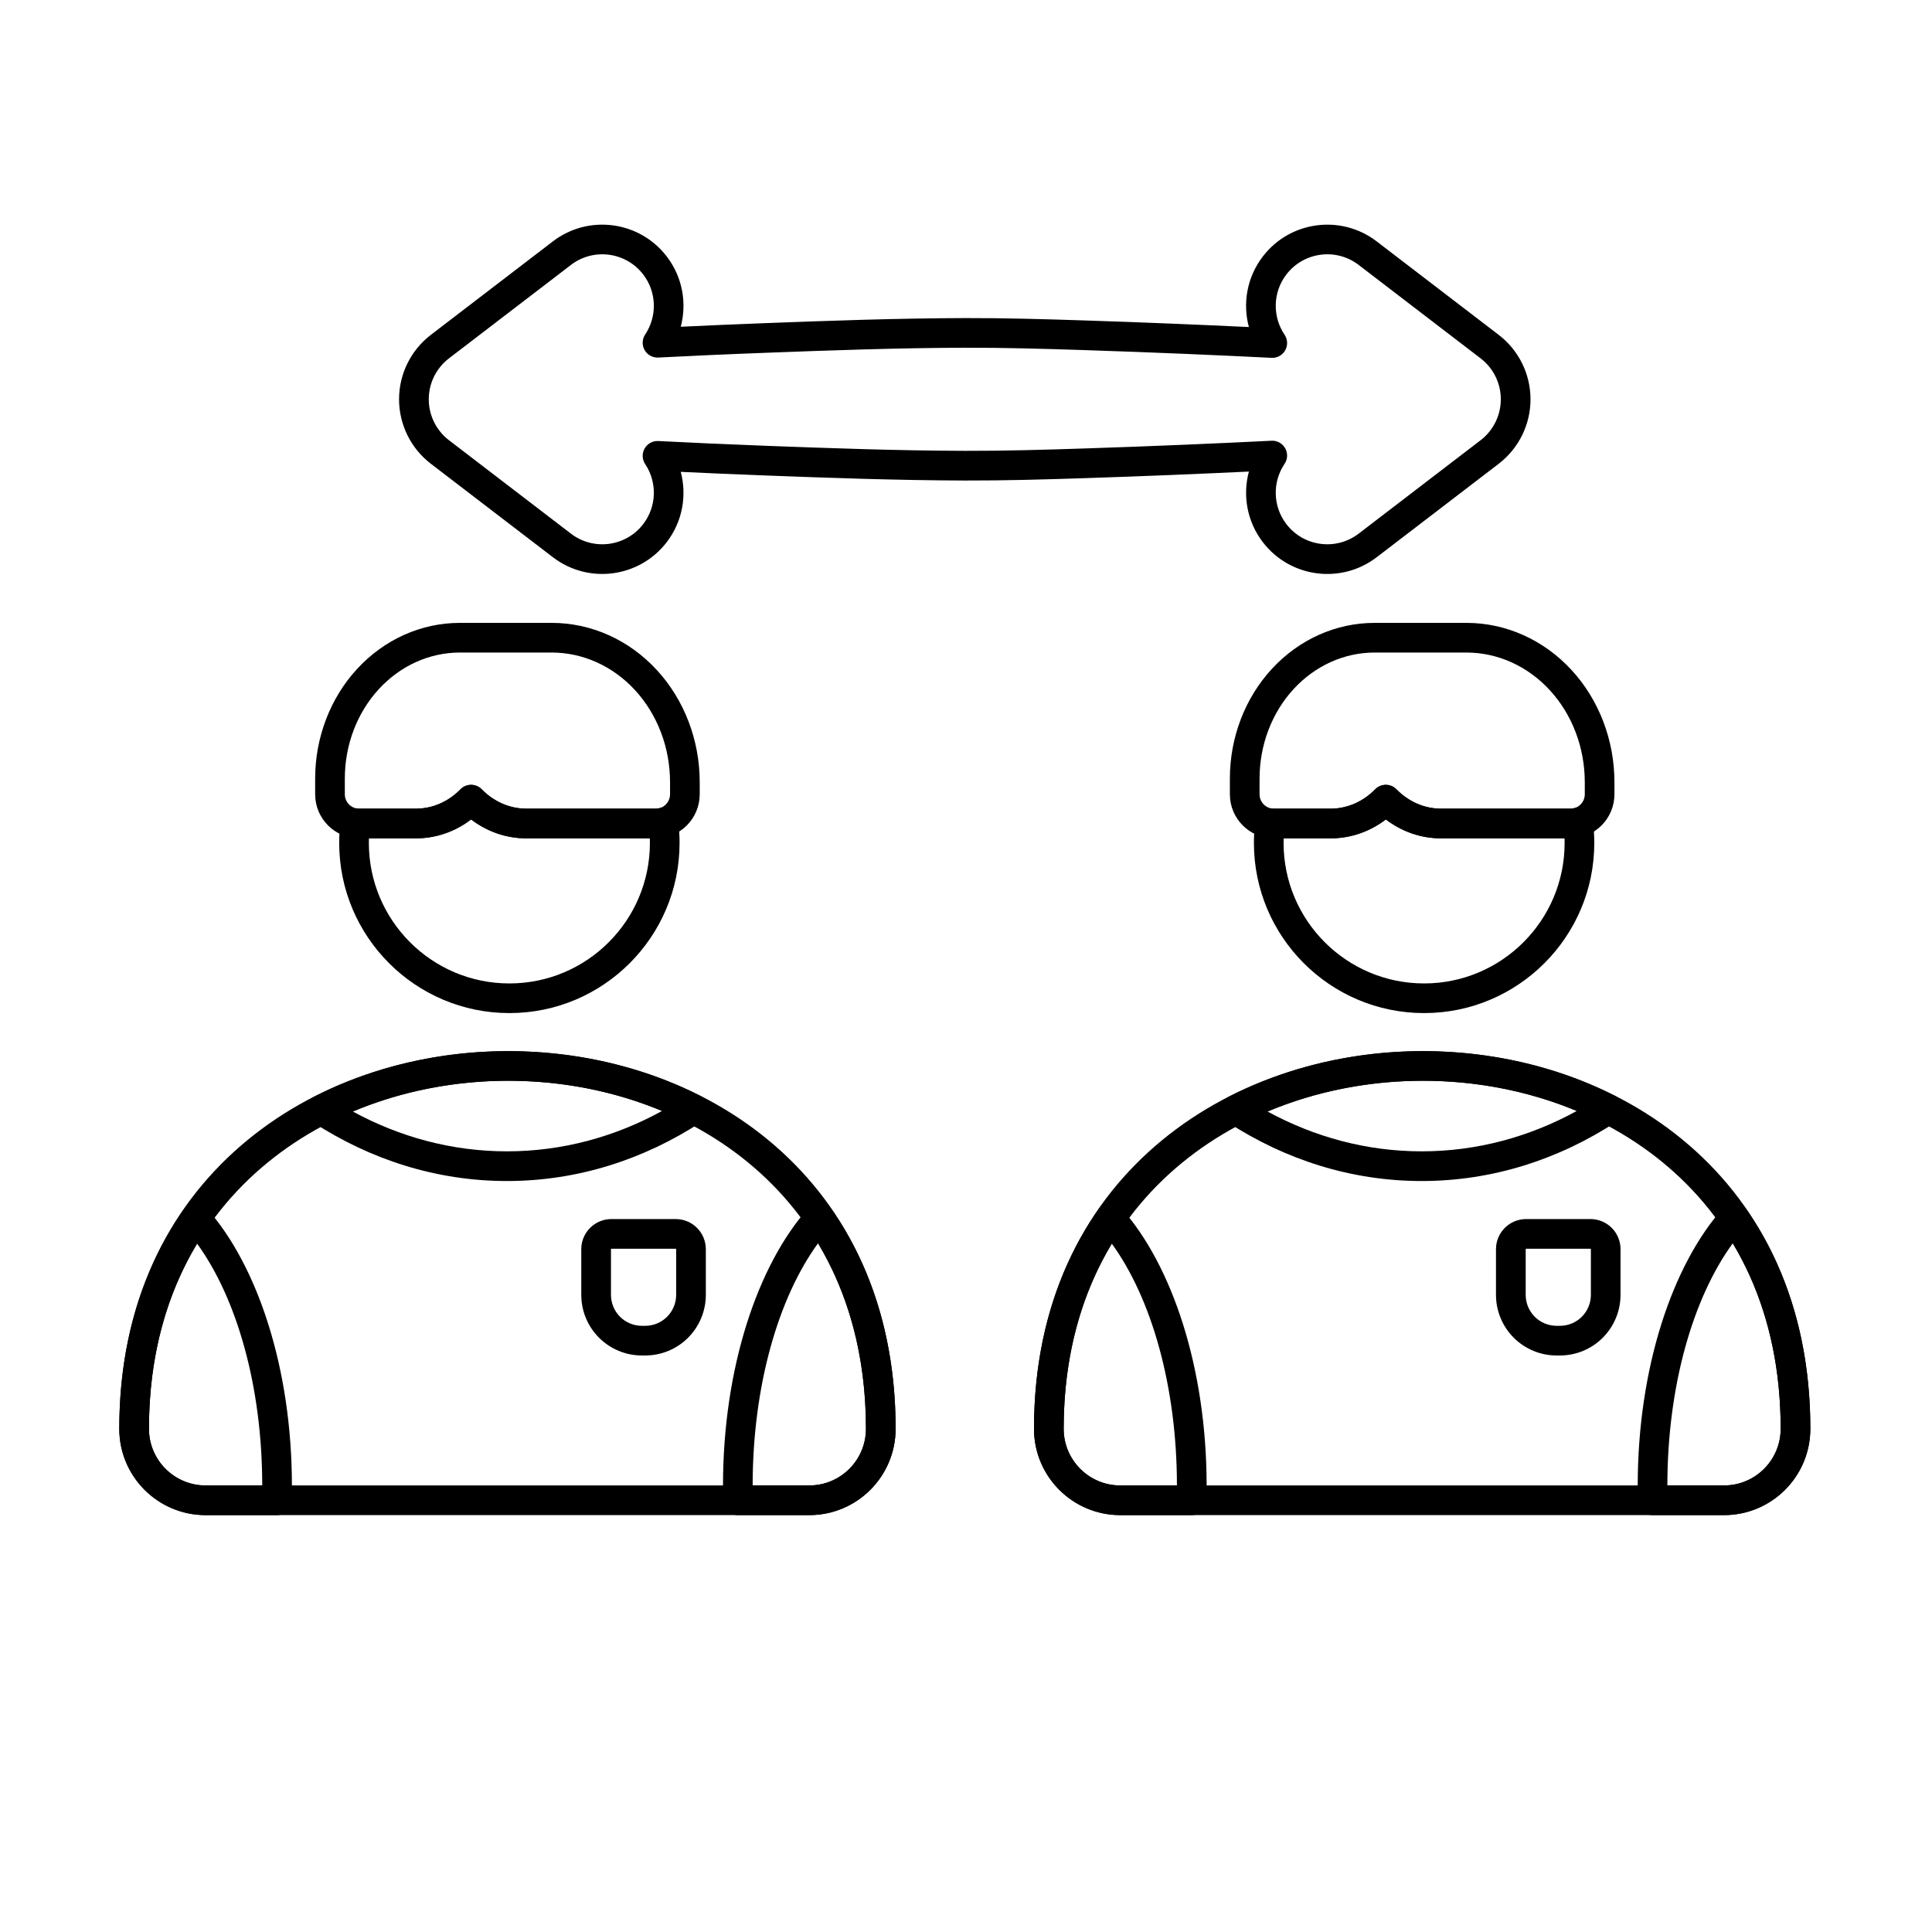 <?xml version="1.0" encoding="UTF-8"?>
<!-- Uploaded to: SVG Repo, www.svgrepo.com, Generator: SVG Repo Mixer Tools -->
<svg fill="#000000" width="800px" height="800px" version="1.1" viewBox="144 144 512 512" xmlns="http://www.w3.org/2000/svg">
 <g fill-rule="evenodd">
  <path d="m268.85 361.16c4.144 3.164 9.207 5.012 14.66 5.012h34.238c3.098 0 6.066-1.23 8.262-3.422 2.191-2.191 3.422-5.164 3.422-8.262v-3.191c0-11.16-4.106-21.852-11.375-29.742-7.379-8.012-17.402-12.484-27.84-12.484h-24.367c-10.203 0-20 4.371-27.215 12.203-7.106 7.711-11.117 18.16-11.117 29.066v4.152c0 6.453 5.231 11.684 11.684 11.684h14.984c5.457 0 10.516-1.844 14.66-5.012zm2.812-7.984c-0.738-0.758-1.754-1.184-2.812-1.184s-2.07 0.426-2.812 1.184c-3.098 3.168-7.258 5.133-11.852 5.133h-14.984c-2.109 0-3.82-1.711-3.82-3.82v-4.152c0-8.902 3.234-17.445 9.035-23.738 5.688-6.176 13.391-9.668 21.434-9.668h24.367c8.277 0 16.203 3.594 22.059 9.949 5.961 6.473 9.293 15.262 9.293 24.418v3.191c0 1.012-0.402 1.984-1.117 2.703-0.715 0.719-1.688 1.117-2.699 1.117h-34.238c-4.59 0-8.754-1.965-11.852-5.133z"/>
  <path d="m238.68 358.27c-1.039-0.141-2.094 0.137-2.926 0.777-0.832 0.641-1.375 1.582-1.504 2.625-0.238 1.867-0.359 3.773-0.359 5.703 0 24.891 20.211 45.102 45.102 45.102 24.891 0 45.102-20.211 45.102-45.102 0-2.008-0.133-3.988-0.391-5.934-0.148-1.125-0.777-2.133-1.727-2.762-0.945-0.629-2.121-0.816-3.215-0.512-0.328 0.09-0.668 0.137-1.016 0.137h-34.238c-4.59 0-8.754-1.965-11.852-5.133-0.738-0.758-1.754-1.184-2.812-1.184s-2.07 0.426-2.812 1.184c-3.098 3.168-7.258 5.133-11.852 5.133h-14.984c-0.176 0-0.352-0.012-0.52-0.035zm77.531 7.898c0.012 0.402 0.02 0.805 0.02 1.211 0 20.555-16.688 37.242-37.238 37.242-20.555 0-37.242-16.688-37.242-37.242 0-0.402 0.008-0.809 0.02-1.211h12.414c5.457 0 10.516-1.844 14.66-5.012 4.144 3.164 9.207 5.012 14.66 5.012z"/>
  <path d="m381.35 522.64c0-66.871-51.41-100.18-102.88-100.09-51.461 0.09-102.86 33.582-102.86 100.09 0 12.637 10.242 22.879 22.879 22.879h159.98c12.637 0 22.879-10.242 22.879-22.879zm-7.863 0c0-61.684-47.523-92.305-94.996-92.223-47.477 0.086-95.012 30.871-95.012 92.223 0 8.293 6.723 15.016 15.016 15.016h159.98c8.293 0 15.016-6.723 15.016-15.016z"/>
  <path d="m358.24 464.13c-1.031 1.156 3.922-2.84 6.16 0.375 0.016 0.023 0.027 0.047 0.039 0.074l0.004-0.008c10.488 15.203 16.902 34.551 16.902 58.074 0 12.637-10.242 22.879-22.879 22.879h-18.934c-2.172 0-3.93-1.762-3.93-3.93v-3.871c0-31.227 9.184-58.527 22.637-73.59zm2.574 9.32c7.965 13.301 12.668 29.703 12.668 49.191 0 8.293-6.723 15.016-15.016 15.016h-15.008c0.016-26.309 6.762-49.688 17.352-64.207z"/>
  <path d="m227.3 434.62c-1.246 0.641-2.062 1.895-2.133 3.297-0.074 1.398 0.605 2.734 1.781 3.5 15.27 9.934 32.785 15.566 51.395 15.566 18.715 0 36.324-5.695 51.66-15.734 1.172-0.77 1.848-2.102 1.773-3.504-0.078-1.398-0.891-2.652-2.141-3.289-31.262-15.918-71.066-15.832-102.33 0.168zm10.184 3.93c25.695-10.805 56.297-10.867 81.992-0.141-12.52 6.867-26.449 10.707-41.129 10.707-14.578 0-28.414-3.785-40.863-10.57z"/>
  <path d="m175.61 522.65c0 12.637 10.242 22.879 22.879 22.879h18.887c2.133 0 3.875-1.699 3.93-3.832 0.031-1.312 0.051-2.637 0.051-3.969 0-31.164-9.148-58.418-22.555-73.496-0.801-0.902-1.969-1.387-3.172-1.312s-2.305 0.691-2.992 1.684c-10.566 15.227-17.023 34.574-17.023 58.051zm20.598-49.105c10.559 14.527 17.277 37.871 17.285 64.121h-15.004c-8.293 0-15.016-6.723-15.016-15.016 0-19.426 4.727-35.801 12.734-49.105z"/>
  <path d="m331.05 475.04c0-2.117-0.84-4.144-2.336-5.641-1.496-1.496-3.523-2.336-5.641-2.336h-17.051c-2.117 0-4.144 0.84-5.641 2.336-1.496 1.496-2.336 3.523-2.336 5.641v12.113c0 4.262 1.691 8.348 4.707 11.359 3.012 3.012 7.102 4.707 11.363 4.707h0.871c4.262 0 8.348-1.691 11.359-4.707 3.012-3.012 4.707-7.102 4.707-11.359v-12.113zm-7.859 0v12.113c0 2.176-0.867 4.262-2.402 5.801-1.539 1.539-3.625 2.402-5.801 2.402h-0.871c-2.176 0-4.266-0.863-5.801-2.402-1.539-1.539-2.402-3.625-2.402-5.801v-12.113c0-0.031 0.012-0.059 0.035-0.082 0.02-0.02 0.051-0.031 0.082-0.031h17.051c0.031 0 0.059 0.012 0.082 0.031 0.02 0.023 0.035 0.051 0.035 0.082z"/>
  <path d="m511.26 361.16c4.144 3.164 9.207 5.012 14.66 5.012h34.238c3.098 0 6.07-1.23 8.262-3.422 2.191-2.191 3.422-5.164 3.422-8.262v-3.191c0-11.16-4.106-21.852-11.375-29.742-7.379-8.012-17.402-12.484-27.84-12.484h-24.367c-10.203 0-20 4.371-27.215 12.203-7.106 7.711-11.117 18.16-11.117 29.066v4.152c0 6.453 5.231 11.684 11.684 11.684h14.984c5.457 0 10.516-1.844 14.66-5.012zm2.812-7.984c-0.738-0.758-1.754-1.184-2.812-1.184-1.059 0-2.07 0.426-2.812 1.184-3.098 3.168-7.258 5.133-11.852 5.133h-14.98c-2.113 0-3.82-1.711-3.82-3.82v-4.152c0-8.902 3.234-17.445 9.035-23.738 5.688-6.176 13.391-9.668 21.434-9.668h24.367c8.277 0 16.203 3.594 22.059 9.949 5.965 6.473 9.293 15.262 9.293 24.418v3.191c0 1.012-0.402 1.984-1.117 2.703-0.719 0.719-1.688 1.117-2.703 1.117h-34.238c-4.59 0-8.754-1.965-11.852-5.133z"/>
  <path d="m481.09 358.27c-1.039-0.141-2.094 0.137-2.926 0.777-0.832 0.641-1.375 1.582-1.504 2.625-0.234 1.867-0.359 3.773-0.359 5.703 0 24.891 20.211 45.102 45.102 45.102s45.102-20.211 45.102-45.102c0-2.008-0.133-3.988-0.391-5.934-0.148-1.125-0.777-2.133-1.727-2.762s-2.121-0.816-3.219-0.512c-0.328 0.09-0.668 0.137-1.016 0.137h-34.238c-4.59 0-8.754-1.965-11.852-5.133-0.738-0.758-1.754-1.184-2.812-1.184s-2.07 0.426-2.812 1.184c-3.098 3.168-7.258 5.133-11.852 5.133h-14.98c-0.18 0-0.352-0.012-0.523-0.035zm77.531 7.898c0.012 0.402 0.02 0.805 0.02 1.211 0 20.555-16.688 37.242-37.238 37.242-20.551 0-37.238-16.688-37.238-37.242 0-0.402 0.004-0.809 0.02-1.211h12.414c5.457 0 10.516-1.844 14.664-5.012 4.144 3.164 9.203 5.012 14.66 5.012h32.703z"/>
  <path d="m623.76 522.64c0-66.871-51.41-100.18-102.88-100.09-51.461 0.09-102.86 33.582-102.86 100.09 0 12.637 10.242 22.879 22.879 22.879h159.98c12.637 0 22.879-10.242 22.879-22.879zm-7.859 0c0-61.684-47.527-92.305-95-92.223-47.477 0.086-95.012 30.871-95.012 92.223 0 8.293 6.723 15.016 15.016 15.016h159.98c8.293 0 15.016-6.723 15.016-15.016z"/>
  <path d="m600.65 464.13c-1.031 1.156 3.922-2.84 6.16 0.375 0.016 0.023 0.027 0.047 0.039 0.074l0.004-0.008c10.488 15.203 16.902 34.551 16.902 58.074 0 12.637-10.242 22.879-22.879 22.879h-18.93c-2.172 0-3.934-1.762-3.934-3.93v-3.871c0-31.227 9.184-58.527 22.637-73.59zm2.574 9.32c7.965 13.301 12.668 29.703 12.668 49.191 0 8.293-6.723 15.016-15.016 15.016h-15.008c0.016-26.309 6.762-49.688 17.355-64.207z"/>
  <path d="m469.71 434.62c-1.25 0.641-2.062 1.895-2.137 3.297-0.07 1.398 0.609 2.734 1.781 3.5 15.27 9.934 32.785 15.566 51.395 15.566 18.719 0 36.328-5.695 51.66-15.734 1.172-0.77 1.848-2.102 1.773-3.504-0.074-1.398-0.891-2.652-2.141-3.289-31.262-15.918-71.066-15.832-102.33 0.168zm10.18 3.93c25.695-10.805 56.297-10.867 81.992-0.141-12.52 6.867-26.449 10.707-41.129 10.707-14.578 0-28.414-3.785-40.863-10.57z"/>
  <path d="m418.02 522.65c0 12.637 10.242 22.879 22.879 22.879h18.887c2.133 0 3.879-1.699 3.93-3.832 0.031-1.312 0.051-2.637 0.051-3.969 0-31.164-9.148-58.418-22.555-73.496-0.801-0.902-1.973-1.387-3.172-1.312-1.203 0.074-2.309 0.691-2.996 1.684-10.566 15.227-17.02 34.574-17.02 58.051zm20.594-49.105c10.559 14.527 17.277 37.871 17.285 64.121h-15.004c-8.293 0-15.016-6.723-15.016-15.016 0-19.426 4.727-35.801 12.734-49.105z"/>
  <path d="m573.46 475.04c0-2.117-0.84-4.144-2.336-5.641-1.496-1.496-3.523-2.336-5.641-2.336h-17.051c-2.117 0-4.144 0.84-5.641 2.336-1.496 1.496-2.34 3.523-2.34 5.641v12.113c0 4.262 1.695 8.348 4.707 11.359 3.012 3.012 7.098 4.707 11.359 4.707h0.871c4.262 0 8.348-1.691 11.359-4.707 3.012-3.012 4.707-7.102 4.707-11.359v-12.113zm-7.859 0v12.113c0 2.176-0.863 4.262-2.402 5.801s-3.625 2.402-5.801 2.402h-0.871c-2.176 0-4.266-0.863-5.801-2.402-1.539-1.539-2.402-3.625-2.402-5.801v-12.113c0-0.031 0.012-0.059 0.035-0.082 0.02-0.02 0.051-0.031 0.082-0.031h17.051c0.031 0 0.059 0.012 0.082 0.031 0.02 0.023 0.035 0.051 0.035 0.082z"/>
  <path d="m474.97 230.67c-12.262-0.582-27.406-1.227-43.68-1.754-10.246-0.332-20.93-0.652-31.621-0.621-18.281 0.051-36.539 0.723-52.605 1.328-8.234 0.309-15.883 0.645-22.656 0.969 1.652-6.227 0.504-13.121-3.711-18.625-7.223-9.43-20.746-11.223-30.176-4l-32.328 24.762c-5.316 4.074-8.438 10.391-8.438 17.09 0 6.699 3.117 13.016 8.438 17.09l32.328 24.762c9.43 7.223 22.953 5.434 30.176-4 4.215-5.504 5.359-12.398 3.711-18.625 6.773 0.324 14.418 0.66 22.656 0.969 16.062 0.605 34.324 1.277 52.605 1.328 10.688 0.031 21.375-0.289 31.621-0.621 16.273-0.527 31.418-1.172 43.68-1.754-1.68 6.246-0.543 13.18 3.688 18.707 7.223 9.43 20.746 11.223 30.176 4l32.328-24.762c5.316-4.074 8.438-10.391 8.438-17.09 0-6.699-3.117-13.016-8.438-17.09l-32.328-24.762c-9.43-7.227-22.953-5.434-30.176 4-4.234 5.527-5.371 12.457-3.688 18.703zm6.004 8.164c1.488 0.074 2.887-0.699 3.617-2 0.73-1.297 0.668-2.894-0.168-4.129-3.195-4.734-3.188-11.176 0.477-15.961 4.586-5.988 13.168-7.125 19.152-2.539l32.328 24.762c3.375 2.586 5.352 6.594 5.352 10.848 0 4.25-1.98 8.262-5.352 10.848l-32.328 24.762c-5.988 4.586-14.57 3.449-19.152-2.539-3.664-4.785-3.676-11.227-0.477-15.961 0.836-1.234 0.898-2.832 0.168-4.129-0.73-1.297-2.133-2.07-3.617-1.996-13.152 0.652-30.758 1.438-49.938 2.059-10.156 0.332-20.746 0.648-31.344 0.617-18.184-0.051-36.348-0.723-52.332-1.32-10.891-0.41-20.758-0.863-28.914-1.281-1.484-0.074-2.883 0.695-3.617 1.984-0.734 1.293-0.676 2.891 0.148 4.125 3.16 4.731 3.133 11.137-0.516 15.902-4.586 5.984-13.168 7.125-19.152 2.539l-32.328-24.762c-3.375-2.586-5.356-6.594-5.356-10.848 0-4.25 1.98-8.262 5.356-10.848l32.328-24.762c5.984-4.586 14.566-3.449 19.152 2.539 3.648 4.762 3.676 11.172 0.516 15.902-0.824 1.234-0.883 2.832-0.148 4.121 0.734 1.293 2.133 2.059 3.617 1.984 8.16-0.414 18.023-0.871 28.914-1.277 15.98-0.602 34.145-1.273 52.332-1.324 10.598-0.027 21.188 0.289 31.344 0.617 19.18 0.621 36.789 1.406 49.938 2.059z"/>
 </g>
</svg>